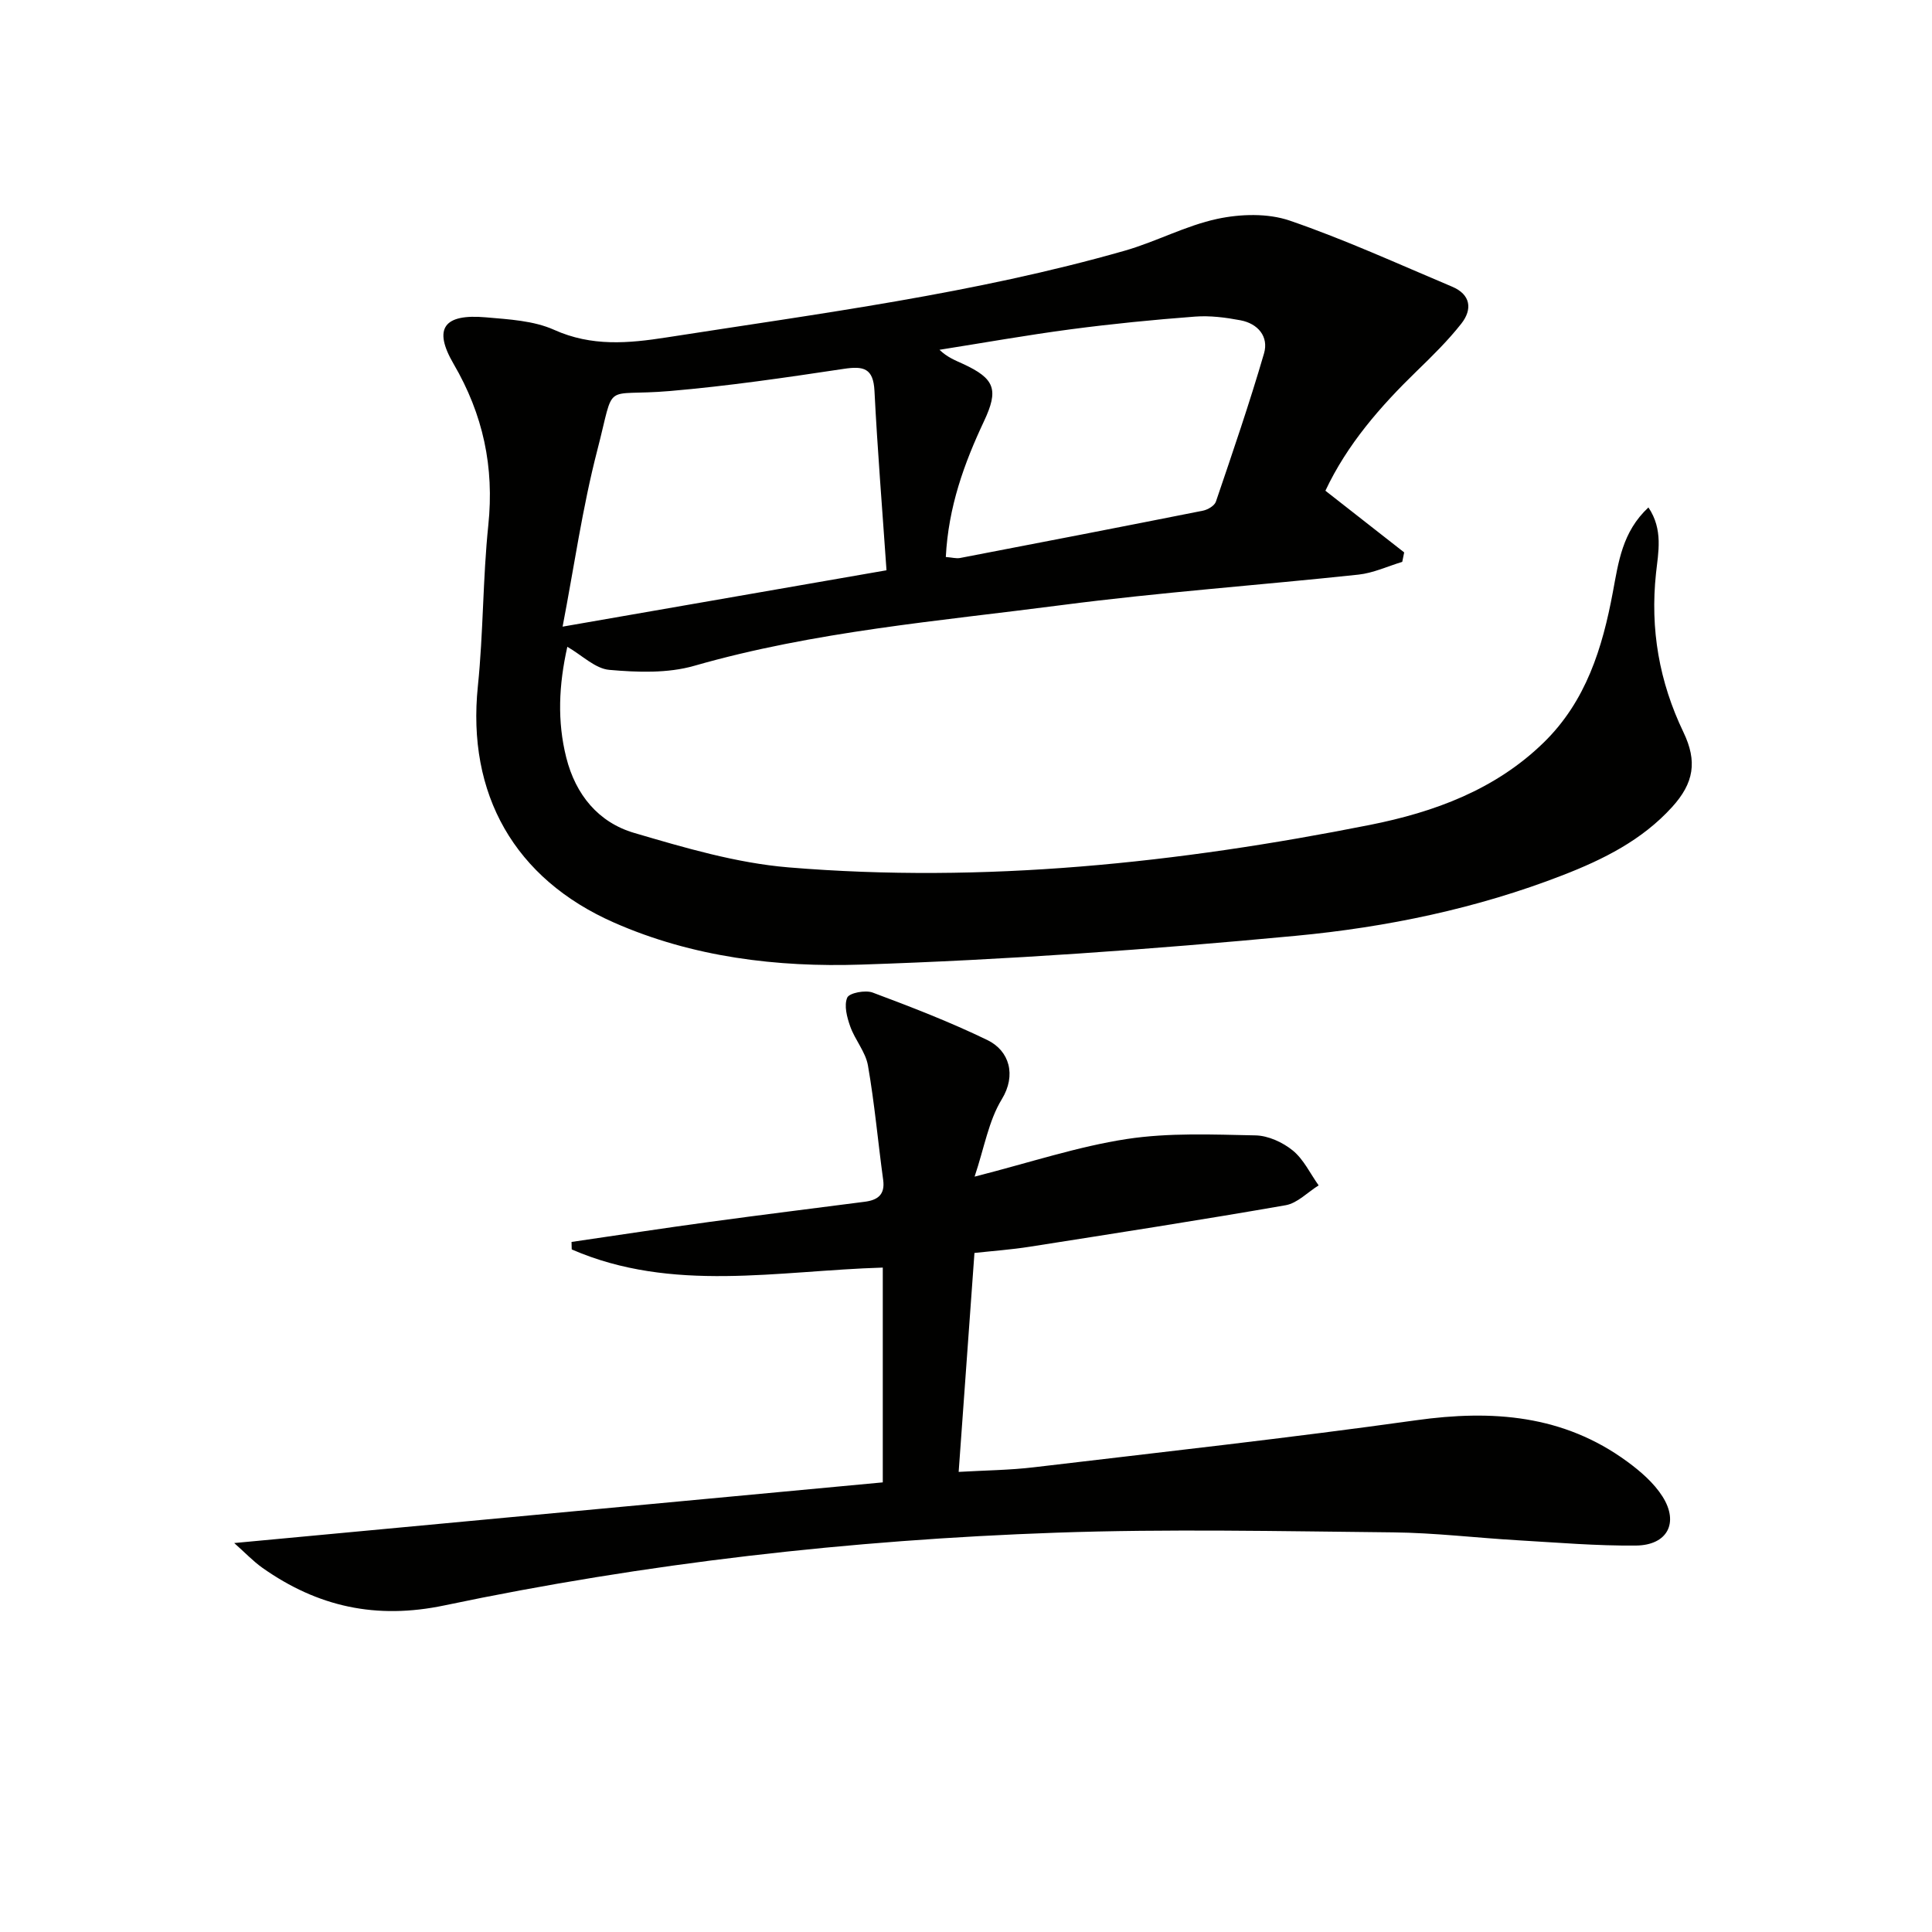 <svg enable-background="new 0 0 400 400" viewBox="0 0 400 400" xmlns="http://www.w3.org/2000/svg"><g fill="#010100"><path d="m274.41 101.6c5.76 4.51 11.04 8.64 16.31 12.77-.13.65-.26 1.31-.4 1.96-3.02.91-5.99 2.31-9.07 2.64-20.48 2.19-41.04 3.65-61.45 6.31-25.48 3.32-51.17 5.43-76.07 12.57-5.51 1.58-11.76 1.35-17.57.84-2.92-.25-5.62-3-8.7-4.78-1.77 7.9-2.12 15.4-.22 22.94 1.94 7.7 6.66 13.43 14.07 15.6 10.45 3.07 21.14 6.23 31.92 7.13 40.52 3.36 80.64-.89 120.39-8.79 13.31-2.65 25.96-7.27 36-17.07 8.76-8.55 12.15-19.57 14.31-31.16 1.15-6.13 1.93-12.45 7.36-17.5 3.09 4.58 2.03 9.33 1.57 13.62-1.24 11.6.67 22.48 5.68 32.92 2.89 6.02 2.19 10.5-2.36 15.5-6.22 6.85-14.23 10.84-22.66 14.11-17.79 6.91-36.42 10.76-55.25 12.54-29.93 2.82-59.97 4.98-90 5.96-17.36.57-34.84-1.51-51.17-8.71-20.58-9.07-30.48-26.59-28.16-48.97 1.14-11.06 1.01-22.25 2.16-33.31 1.25-12.04-1.07-22.89-7.19-33.38-4.31-7.39-1.98-10.4 6.68-9.64 4.78.42 9.89.68 14.14 2.59 7.76 3.49 15.38 2.8 23.27 1.57 31.8-4.96 63.76-9.08 94.81-17.94 6.52-1.86 12.66-5.2 19.24-6.61 4.79-1.02 10.42-1.19 14.96.36 11.43 3.92 22.47 8.98 33.63 13.68 3.88 1.63 4.24 4.7 1.9 7.67-2.76 3.5-5.98 6.67-9.19 9.78-7.56 7.34-14.41 15.17-18.94 24.8zm-90.87 16.47c-.87-12.64-1.87-24.88-2.49-37.14-.24-4.72-2.26-5.18-6.37-4.56-11.97 1.8-23.96 3.56-36.01 4.59-14.18 1.21-11.2-2.41-15.01 12.27-3.08 11.9-4.8 24.15-7.18 36.51 22.81-3.96 44.33-7.71 67.06-11.67zm12.28-2.75c1.32.1 2.16.35 2.93.21 16.78-3.22 33.55-6.47 50.31-9.8 1-.2 2.39-1.02 2.68-1.87 3.46-10.18 6.95-20.36 9.96-30.68 1.02-3.49-1.26-6.19-4.88-6.87-3.08-.58-6.3-1-9.41-.76-8.6.65-17.19 1.5-25.74 2.63-9.08 1.2-18.11 2.81-27.16 4.24 1.64 1.58 3.29 2.19 4.89 2.93 6.63 3.06 7.38 5.35 4.33 11.85-4.11 8.73-7.38 17.74-7.91 28.12z"/><path d="m201.78 243.61c11.6-2.96 21.43-6.25 31.52-7.79 8.72-1.33 17.75-.93 26.64-.75 2.63.05 5.65 1.44 7.73 3.14 2.24 1.83 3.59 4.76 5.34 7.21-2.27 1.41-4.39 3.68-6.83 4.11-17.64 3.08-35.35 5.82-53.04 8.6-3.75.59-7.55.86-11.39 1.28-1.08 15.02-2.15 29.85-3.27 45.33 5.49-.32 10.57-.36 15.6-.96 26.38-3.13 52.79-6.05 79.1-9.73 15.77-2.21 30.52-1.12 43.71 8.55 2.76 2.02 5.53 4.42 7.33 7.26 3.44 5.45.97 10.07-5.52 10.13-8.13.08-16.28-.62-24.41-1.09-8.63-.5-17.24-1.55-25.87-1.64-23.29-.23-46.62-.75-69.88.07-42.56 1.5-84.83 6.29-126.52 15.05-14.15 2.97-26.24.28-37.65-7.75-1.97-1.39-3.65-3.19-5.88-5.16 45.27-4.23 89.75-8.39 134.28-12.56 0-15.41 0-29.71 0-44.47-21.7.64-43.59 5.29-64.4-3.76-.01-.52-.03-1.03-.04-1.55 9.53-1.39 19.05-2.85 28.59-4.15 10.7-1.46 21.41-2.78 32.12-4.17 2.64-.34 4.24-1.44 3.81-4.53-1.08-7.89-1.78-15.84-3.15-23.68-.49-2.81-2.67-5.28-3.66-8.06-.68-1.9-1.33-4.36-.63-5.99.42-.98 3.76-1.62 5.27-1.05 8.02 3 16.04 6.1 23.74 9.83 4.58 2.22 6.04 7.27 2.99 12.26-2.72 4.45-3.62 10.02-5.63 16.02z"/></g></svg>